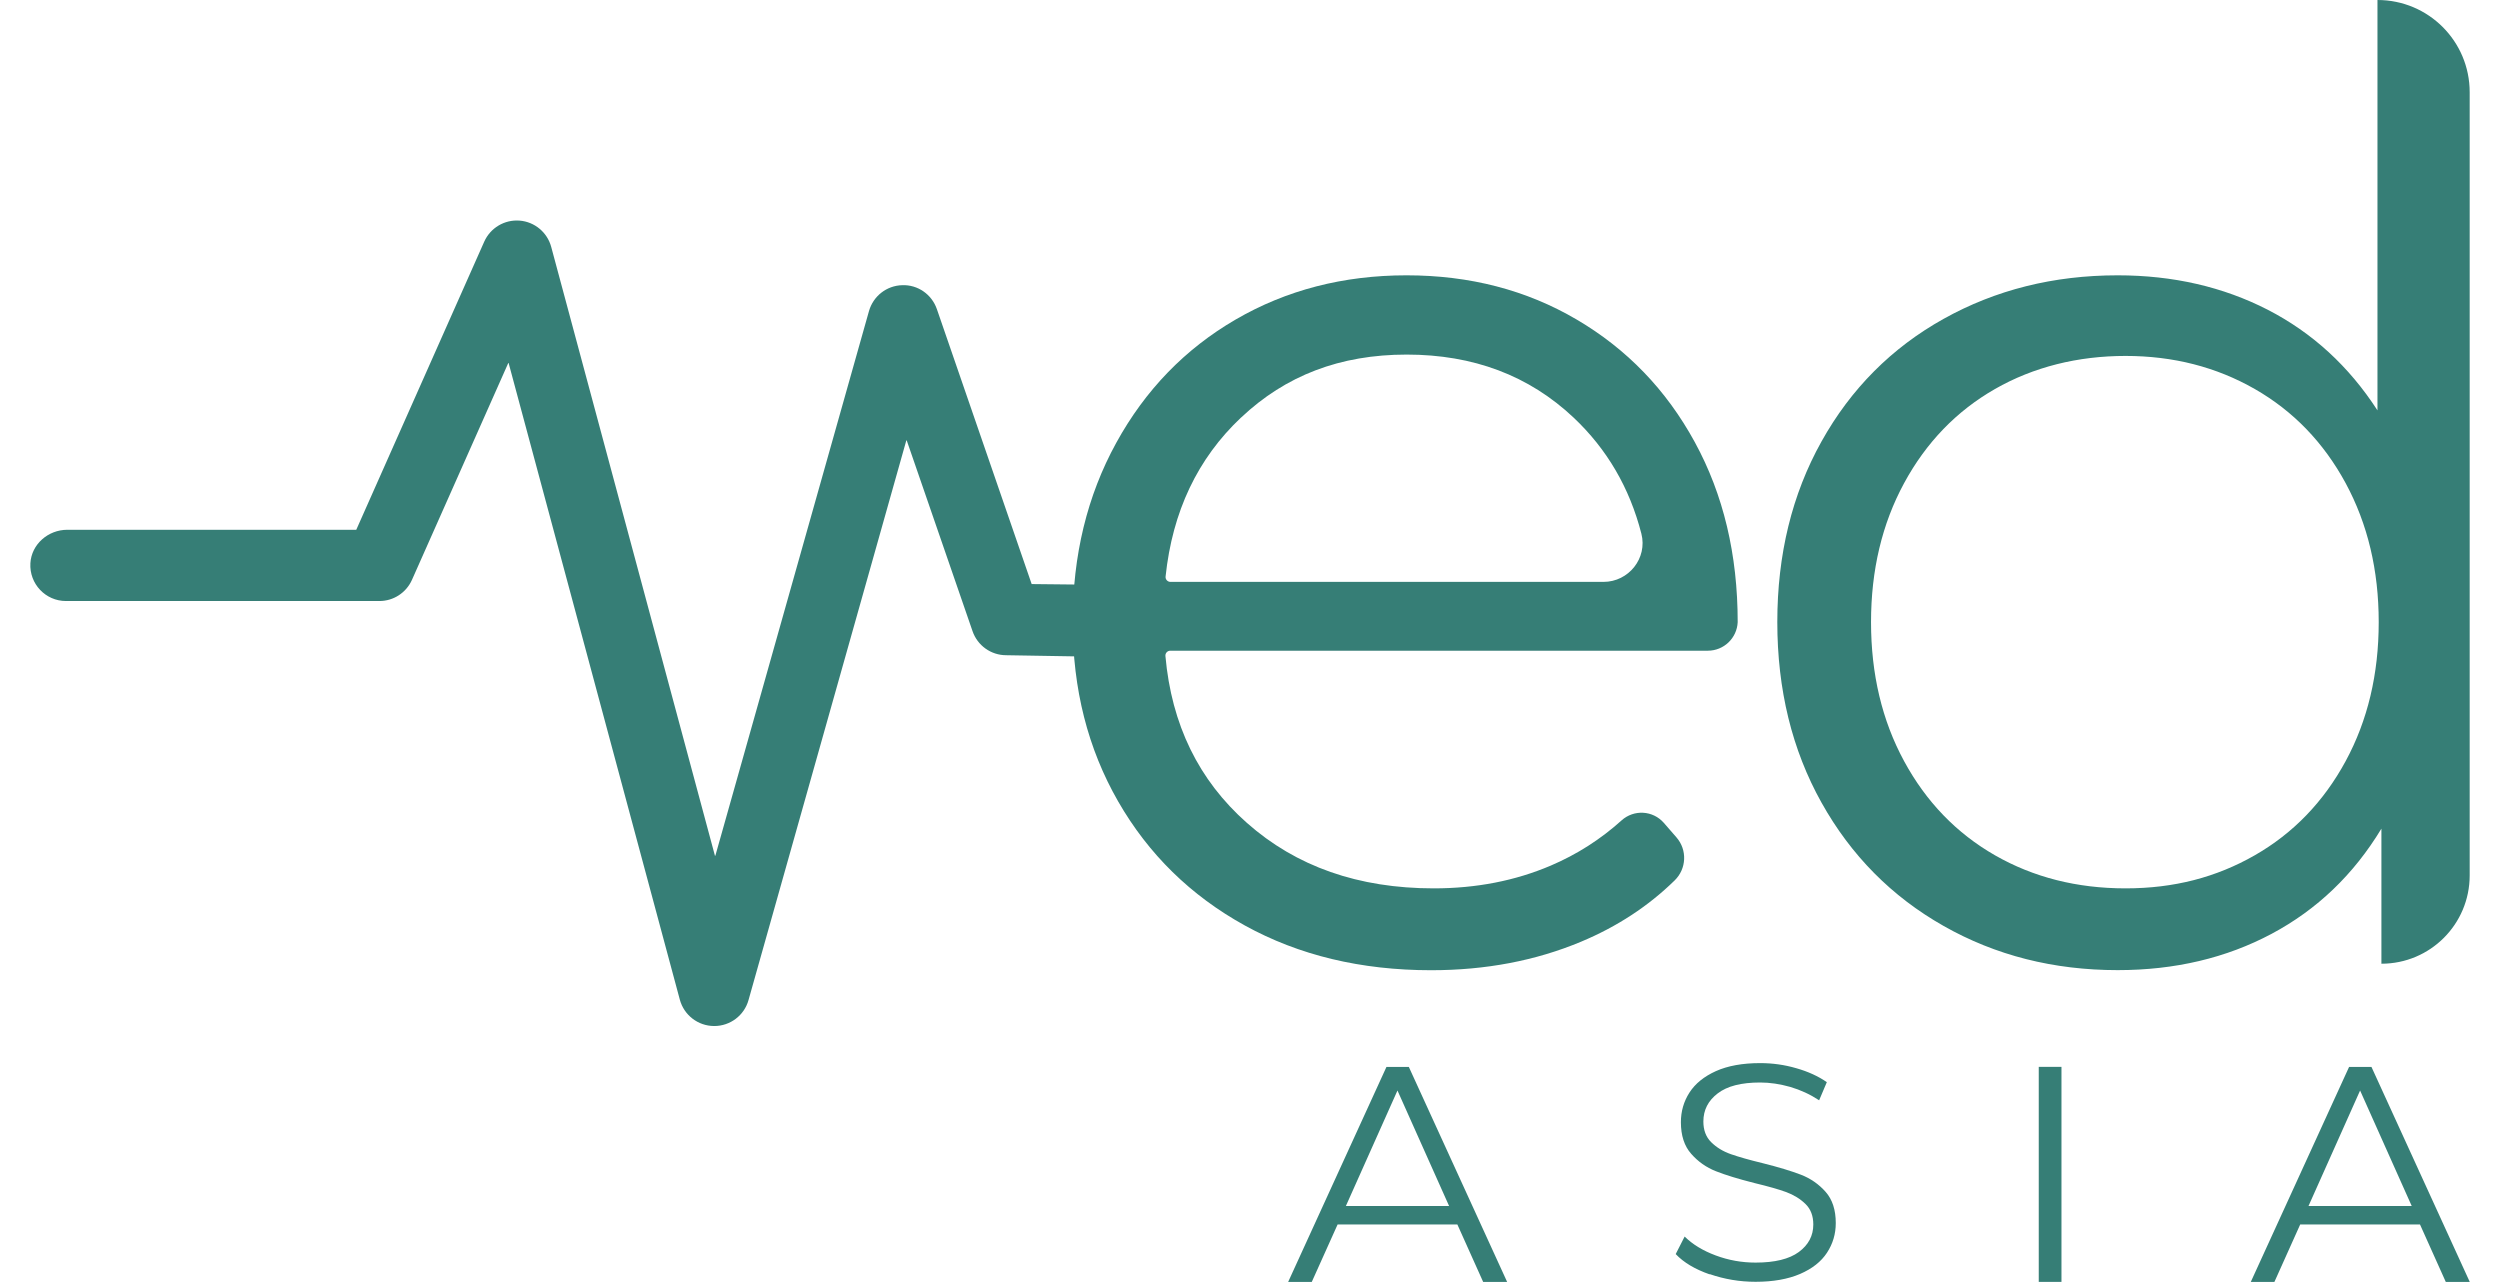 <svg width="78" height="40" viewBox="0 0 78 40" fill="none" xmlns="http://www.w3.org/2000/svg">
<g id="logo-medasia 1" clip-path="url(#clip0_122_1822)">
<g id="&#208;&#161;&#208;&#187;&#208;&#190;&#208;&#185; 1">
<g id="Group">
<path id="Vector" d="M33.909 18.241C33.335 18.236 32.765 18.228 32.191 18.223C32.189 18.223 32.186 18.223 32.186 18.217L29.231 9.646C29.072 9.184 28.634 8.879 28.149 8.898C27.662 8.911 27.245 9.239 27.112 9.706L22.319 26.698C22.319 26.698 22.309 26.703 22.306 26.698L17.198 7.704C17.075 7.248 16.679 6.919 16.21 6.883C15.741 6.847 15.3 7.11 15.108 7.54L11.117 16.526C11.117 16.526 11.115 16.529 11.112 16.529H2.1C1.503 16.529 0.982 16.979 0.948 17.574C0.912 18.217 1.422 18.752 2.058 18.752H11.837C12.277 18.752 12.673 18.494 12.853 18.092L15.858 11.327C15.858 11.327 15.869 11.321 15.869 11.327L21.211 31.191C21.342 31.673 21.777 32.009 22.277 32.012H22.285C22.783 32.012 23.221 31.681 23.354 31.201L28.277 13.742C28.277 13.742 28.287 13.737 28.29 13.742L30.343 19.692C30.497 20.141 30.919 20.443 31.394 20.443C32.426 20.461 33.458 20.477 34.49 20.495C34.495 20.495 34.498 20.493 34.495 20.487L33.911 18.243C33.911 18.243 33.909 18.238 33.906 18.238L33.909 18.241Z" fill="#367E76"/>
<g id="Group_2">
<path id="Vector_2" d="M45.47 38.204H41.733L40.927 39.997H40.19L43.257 33.289H43.956L47.023 39.997H46.275L45.47 38.204ZM45.212 37.628L43.601 34.024L41.991 37.628H45.212Z" fill="#367E76"/>
<path id="Vector_3" d="M53.341 39.76C52.885 39.601 52.53 39.39 52.282 39.127L52.561 38.58C52.804 38.822 53.127 39.02 53.528 39.169C53.93 39.32 54.347 39.393 54.774 39.393C55.373 39.393 55.824 39.283 56.124 39.062C56.424 38.84 56.575 38.556 56.575 38.204C56.575 37.936 56.494 37.722 56.33 37.563C56.166 37.404 55.968 37.282 55.73 37.193C55.493 37.107 55.165 37.013 54.743 36.912C54.237 36.784 53.836 36.661 53.536 36.542C53.236 36.424 52.978 36.242 52.765 35.999C52.551 35.757 52.444 35.429 52.444 35.012C52.444 34.673 52.533 34.365 52.712 34.087C52.892 33.808 53.166 33.586 53.536 33.419C53.906 33.253 54.367 33.169 54.917 33.169C55.3 33.169 55.676 33.221 56.043 33.328C56.411 33.432 56.729 33.578 56.997 33.763L56.757 34.329C56.476 34.144 56.176 34.006 55.856 33.912C55.535 33.821 55.222 33.774 54.917 33.774C54.328 33.774 53.888 33.886 53.591 34.115C53.294 34.342 53.145 34.634 53.145 34.991C53.145 35.259 53.226 35.476 53.39 35.637C53.554 35.799 53.758 35.924 54.003 36.01C54.248 36.096 54.579 36.19 54.996 36.291C55.488 36.414 55.884 36.534 56.189 36.651C56.492 36.768 56.749 36.948 56.961 37.188C57.172 37.428 57.276 37.751 57.276 38.16C57.276 38.499 57.185 38.806 57.002 39.085C56.82 39.364 56.541 39.583 56.163 39.747C55.785 39.909 55.324 39.992 54.774 39.992C54.276 39.992 53.799 39.911 53.341 39.752V39.76Z" fill="#367E76"/>
<path id="Vector_4" d="M63.609 33.286H64.318V39.995H63.609V33.286Z" fill="#367E76"/>
<path id="Vector_5" d="M75.504 38.204H71.766L70.961 39.997H70.224L73.291 33.289H73.99L77.057 39.997H76.309L75.504 38.204ZM75.246 37.628L73.635 34.024L72.025 37.628H75.246Z" fill="#367E76"/>
</g>
<g id="Group_3">
<path id="Vector_6" d="M53.286 20.302H36.512C36.424 20.302 36.353 20.378 36.361 20.467C36.551 22.606 37.398 24.342 38.9 25.671C40.44 27.037 42.384 27.717 44.735 27.717C46.059 27.717 47.273 27.48 48.381 27.008C49.199 26.659 49.934 26.19 50.591 25.598C50.977 25.249 51.571 25.283 51.912 25.674L52.306 26.127C52.647 26.518 52.621 27.107 52.249 27.469C51.425 28.275 50.453 28.911 49.332 29.38C47.914 29.974 46.353 30.271 44.651 30.271C42.462 30.271 40.523 29.805 38.837 28.874C37.148 27.941 35.832 26.651 34.886 25.004C33.94 23.357 33.468 21.493 33.468 19.411C33.468 17.329 33.919 15.468 34.826 13.818C35.73 12.171 36.974 10.886 38.553 9.969C40.132 9.051 41.91 8.59 43.883 8.59C45.856 8.59 47.625 9.049 49.191 9.969C50.758 10.889 51.988 12.163 52.879 13.797C53.771 15.431 54.216 17.303 54.216 19.411C54.193 19.909 53.784 20.302 53.283 20.302H53.286ZM38.72 13.028C37.365 14.306 36.58 15.958 36.366 17.988C36.356 18.077 36.429 18.155 36.518 18.155H50.028C50.815 18.155 51.407 17.415 51.211 16.651C50.844 15.22 50.138 14.011 49.095 13.028C47.703 11.717 45.968 11.063 43.888 11.063C41.808 11.063 40.111 11.717 38.722 13.028H38.72Z" fill="#367E76"/>
<path id="Vector_7" d="M77.054 2.877V27.313C77.054 28.835 75.822 30.068 74.3 30.068V25.854C73.434 27.287 72.293 28.379 70.875 29.135C69.457 29.89 67.857 30.268 66.072 30.268C64.073 30.268 62.262 29.81 60.641 28.89C59.02 27.972 57.75 26.688 56.83 25.04C55.91 23.393 55.452 21.514 55.452 19.408C55.452 17.303 55.91 15.424 56.83 13.776C57.748 12.129 59.02 10.852 60.641 9.948C62.262 9.044 64.07 8.59 66.072 8.59C67.8 8.59 69.361 8.95 70.753 9.664C72.144 10.38 73.286 11.426 74.177 12.804V0C75.767 0 77.054 1.287 77.054 2.877ZM70.349 26.685C71.55 25.997 72.496 25.017 73.184 23.748C73.872 22.479 74.216 21.032 74.216 19.411C74.216 17.79 73.872 16.346 73.184 15.074C72.496 13.805 71.55 12.825 70.349 12.137C69.147 11.449 67.802 11.105 66.317 11.105C64.831 11.105 63.445 11.449 62.243 12.137C61.042 12.825 60.096 13.805 59.408 15.074C58.72 16.343 58.376 17.79 58.376 19.411C58.376 21.032 58.72 22.479 59.408 23.748C60.096 25.017 61.042 25.997 62.243 26.685C63.445 27.373 64.803 27.717 66.317 27.717C67.831 27.717 69.147 27.373 70.349 26.685Z" fill="#367E76"/>
</g>
</g>
</g>
</g>
<defs>
<clipPath id="clip0_122_1822">
<rect width="76.109" height="40" fill="white" transform="translate(0.946)"/>
</clipPath>
</defs>
</svg>
